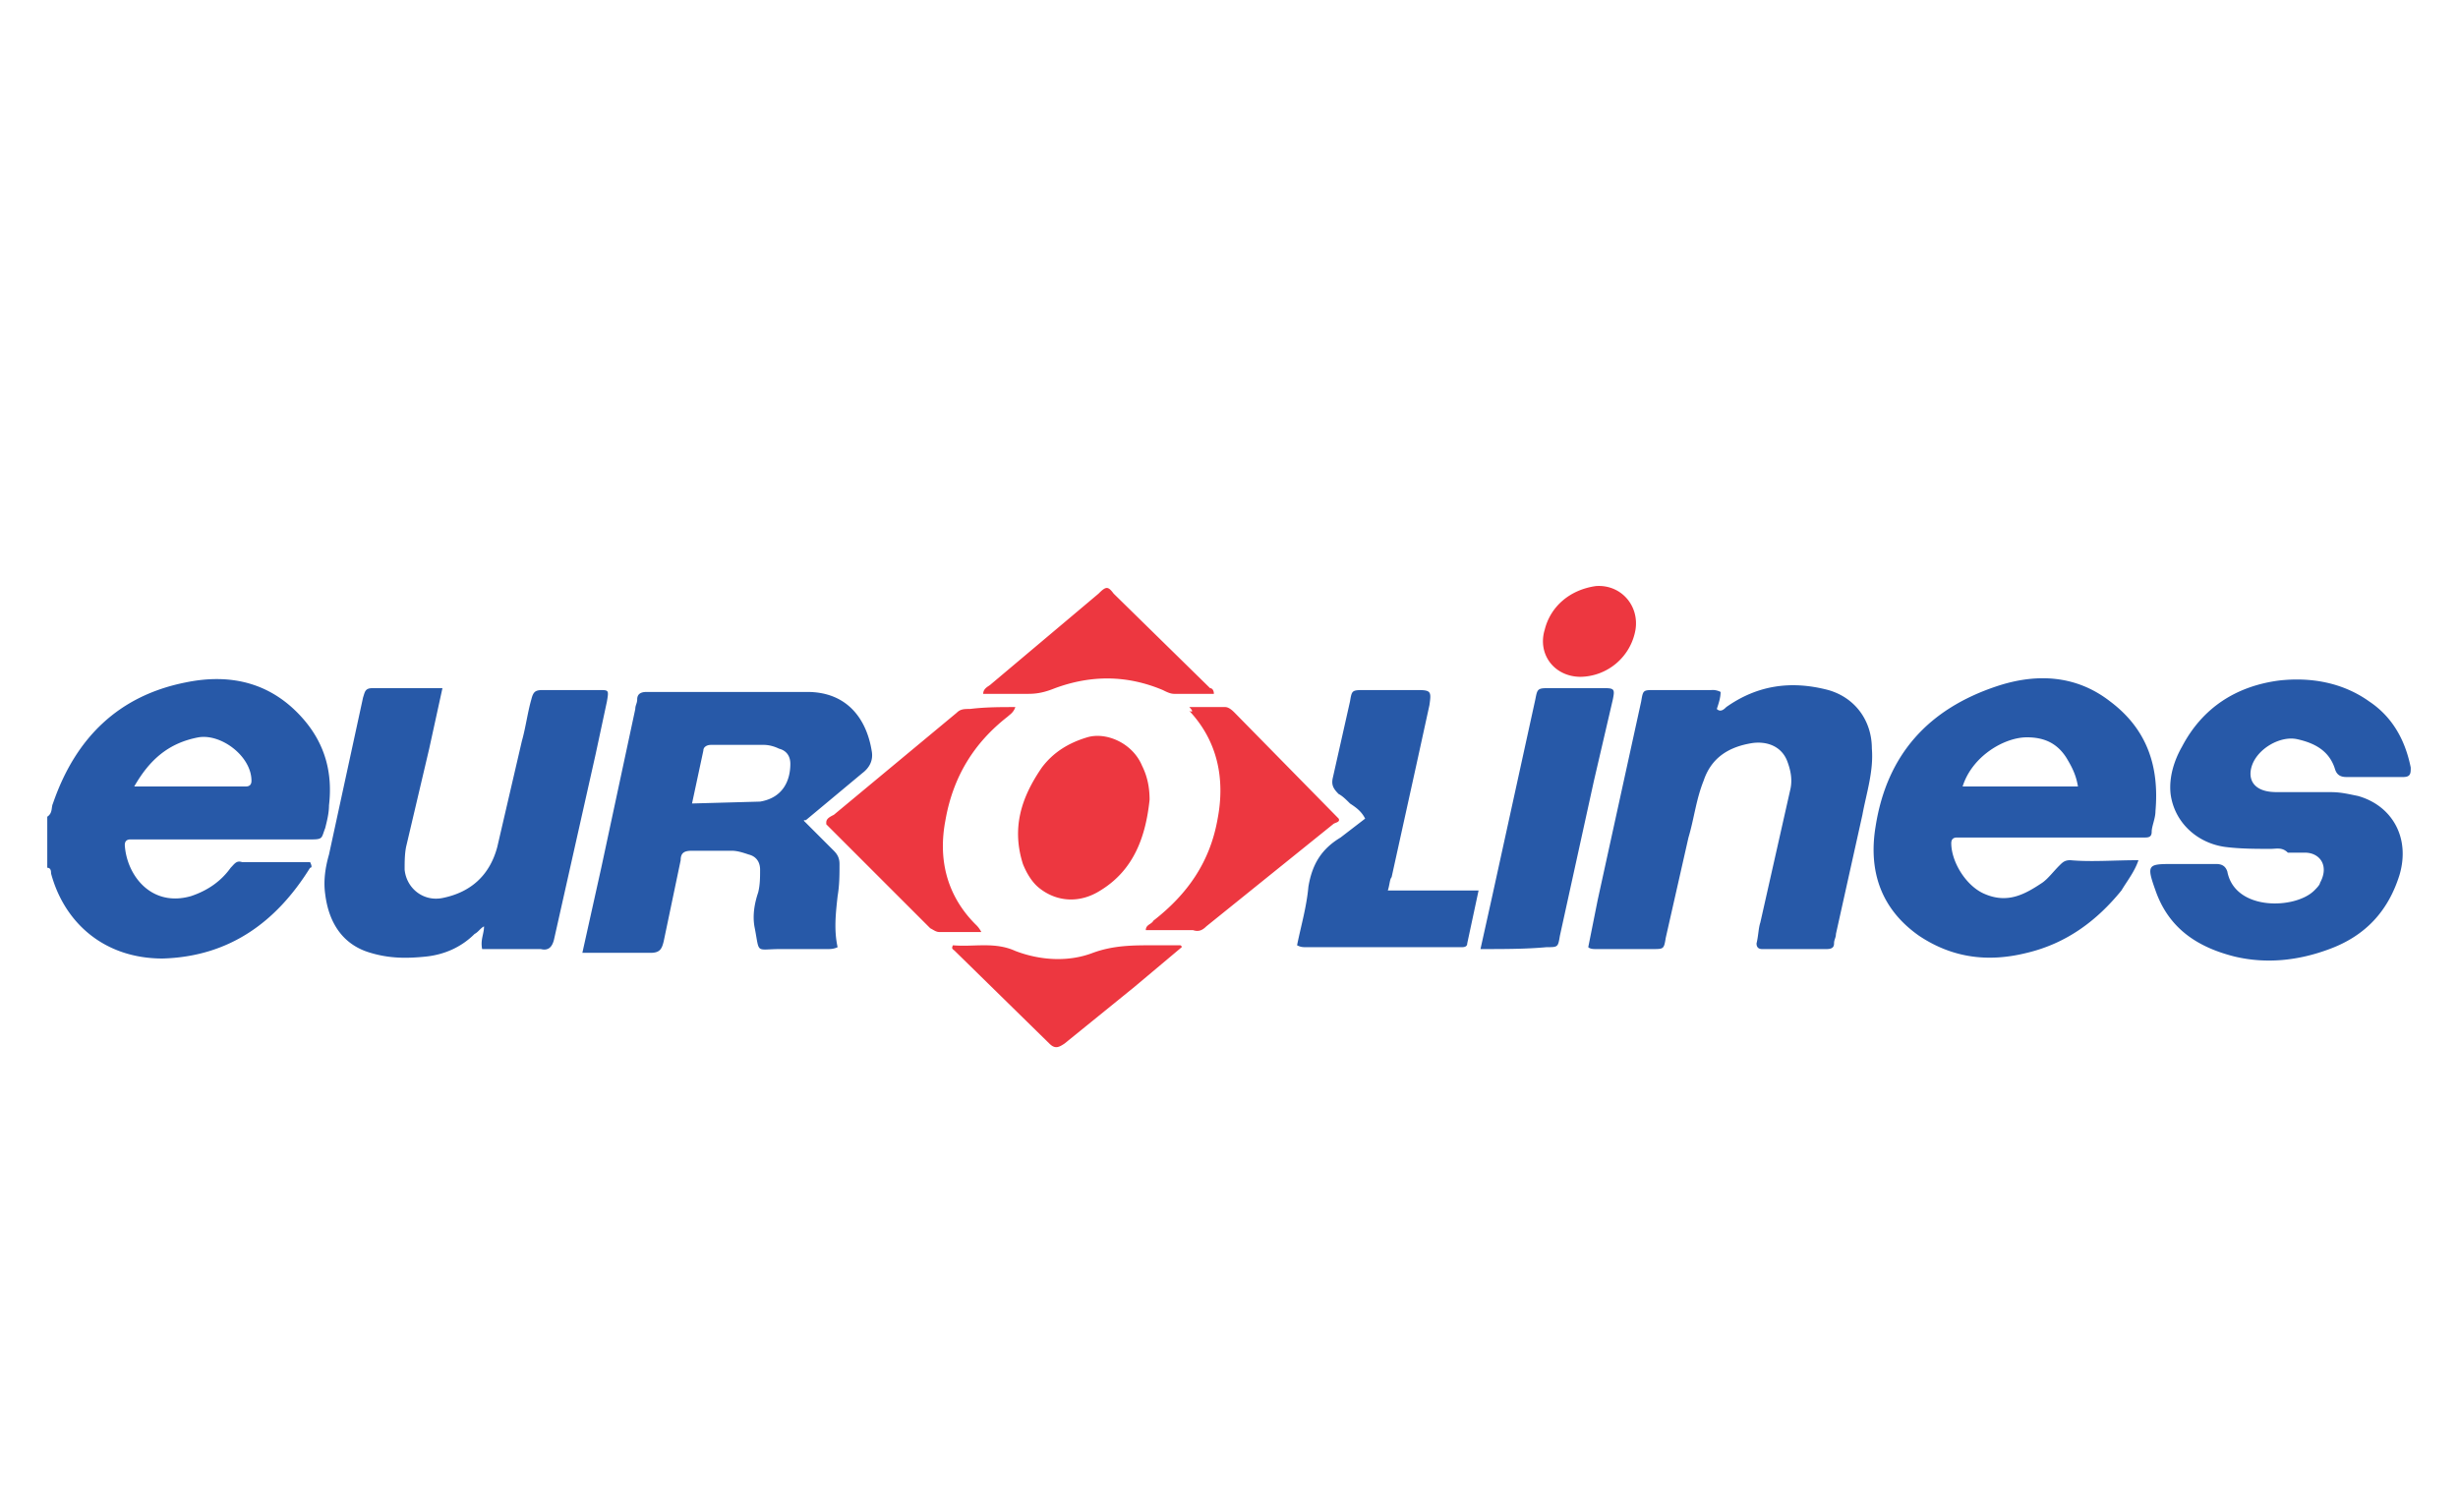 <svg xmlns="http://www.w3.org/2000/svg" viewBox="0 0 130 80"><path d="M2.5 43.2c.3-.2.2-.5.3-.7 1.2-3.5 3.5-5.7 7-6.4 2.4-.5 4.6 0 6.3 2 1.1 1.3 1.5 2.8 1.3 4.5 0 .4-.1.8-.2 1.2-.2.5-.1.6-.7.6H6.9c-.2 0-.3.1-.3.3.1 1.6 1.4 3.3 3.5 2.7.9-.3 1.6-.8 2.1-1.5.2-.2.3-.4.6-.3h3.6c.1.2.1.3 0 .3-1.8 2.9-4.3 4.7-7.8 4.8-3.1 0-5.2-1.9-5.9-4.5 0-.1 0-.3-.2-.3v-2.7zm4.6-1.6H13c.2 0 .3-.1.3-.3 0-1.3-1.6-2.5-2.8-2.3-1.6.3-2.6 1.2-3.4 2.6zm106 3.9c-.2.6-.6 1.1-.9 1.6-1.3 1.6-2.9 2.8-5 3.3-2 .5-3.9.3-5.7-.9-2-1.4-2.7-3.4-2.3-5.8.6-3.8 2.8-6.2 6.4-7.4 2.1-.7 4.2-.6 6 .8 2 1.5 2.6 3.5 2.4 5.8 0 .4-.2.8-.2 1.1s-.2.3-.4.3h-9.9c-.2 0-.3.1-.3.3 0 1 .8 2.3 1.8 2.7 1.2.5 2.1 0 3-.6.3-.2.6-.6.9-.9.2-.2.3-.3.6-.3 1.1.1 2.3 0 3.6 0zm-3.2-3.9c-.1-.6-.3-1-.6-1.5-.5-.8-1.2-1.1-2.1-1.1-1.2 0-2.9 1-3.4 2.6h6.1zm-67.4 1.8l1.6 1.6c.2.2.3.4.3.7 0 .6 0 1.1-.1 1.7-.1.9-.2 1.8 0 2.7-.2.1-.4.1-.5.1h-2.5c-1.4 0-1.1.3-1.4-1.2-.1-.6 0-1.2.2-1.8.1-.4.1-.8.1-1.2s-.2-.7-.6-.8c-.3-.1-.6-.2-.9-.2h-2.1c-.4 0-.6.1-.6.5l-.9 4.3c-.1.4-.2.6-.7.6h-3.6l1-4.5 1.8-8.4c0-.2.1-.3.1-.5 0-.3.2-.4.5-.4h8.5c2 0 3.1 1.3 3.4 3.1.1.5-.1.9-.5 1.2l-3 2.5c0-.1 0 0-.1 0zm-5.9-.9l3.6-.1c1.2-.2 1.6-1.1 1.6-2 0-.4-.2-.7-.6-.8-.2-.1-.5-.2-.8-.2h-2.8c-.2 0-.4.1-.4.3l-.6 2.8zm83.5 2.4c-.8 0-1.6 0-2.4-.1-1.5-.2-2.7-1.3-2.9-2.8-.1-.9.2-1.8.6-2.5 1.1-2.1 2.9-3.2 5.1-3.5 1.7-.2 3.4.1 4.8 1.1 1.2.8 1.9 2 2.2 3.5 0 .3 0 .5-.4.5h-3c-.3 0-.5-.1-.6-.4-.3-1-1.1-1.4-2-1.6s-2.1.5-2.4 1.4c-.2.6 0 1.1.6 1.3.3.1.6.1.9.1h2.7c.5 0 .9.1 1.4.2 1.8.5 2.8 2.2 2.2 4.2-.6 1.9-1.8 3.2-3.7 3.9-1.6.6-3.3.8-5 .4-2-.5-3.5-1.5-4.2-3.5-.5-1.4-.4-1.4 1-1.4h2.2c.3 0 .5.1.6.4.4 2.1 3.6 2 4.6 1 .1-.1.3-.3.3-.4.5-.9 0-1.6-.8-1.6h-.9c-.3-.3-.6-.2-.9-.2zm-94.6 5.3c-.1-.5.1-.8.1-1.2-.2.1-.3.3-.5.4-.7.7-1.6 1.1-2.6 1.2s-1.9.1-2.9-.2c-1.4-.4-2.2-1.5-2.4-3.1-.1-.7 0-1.4.2-2.1l1.8-8.3c.1-.3.1-.5.5-.5h3.7l-.7 3.2-1.2 5.1c-.1.4-.1.9-.1 1.3.1 1 1 1.7 2 1.5 1.5-.3 2.5-1.2 2.9-2.7l1.3-5.6c.2-.7.3-1.5.5-2.2.1-.4.2-.5.6-.5h3c.5 0 .5 0 .4.6l-.6 2.8-2.2 9.8c-.1.4-.3.6-.7.5h-3.1zm58.5-.1l.5-2.5 2.3-10.5c.1-.6.1-.6.7-.6h3a.9.9 0 0 1 .5.1c0 .3-.1.6-.2.9.2.2.4 0 .5-.1 1.7-1.2 3.5-1.4 5.4-.9 1.4.4 2.3 1.6 2.3 3.1.1 1.2-.3 2.4-.5 3.5l-1.4 6.3c0 .2-.1.3-.1.5s-.1.3-.4.3h-3.4c-.2 0-.3-.1-.3-.3.1-.4.1-.8.2-1.1l1.6-7.1c.1-.5 0-1-.2-1.5-.3-.7-1-1-1.8-.9-1.3.2-2.2.8-2.6 2-.4 1-.5 2-.8 3l-1.2 5.3c-.1.6-.1.6-.7.6h-3c-.1 0-.3 0-.4-.1zm-10.6-3h4.8l-.6 2.8c0 .2-.2.2-.3.2h-8.2c-.2 0-.3 0-.5-.1.2-1 .5-2 .6-3.1.2-1.2.7-2 1.7-2.6l1.3-1c-.2-.4-.5-.6-.8-.8-.2-.2-.4-.4-.6-.5-.3-.3-.4-.5-.3-.9l.9-4c.1-.6.1-.6.8-.6H75c.7 0 .7.1.6.8l-.7 3.2-1.3 5.9c-.1.1-.1.4-.2.7zm4.9 3.1l.6-2.7L81.2 37c.1-.5.1-.6.6-.6h3.1c.5 0 .5.1.4.6l-1 4.3-1.8 8.2c-.1.6-.1.6-.7.6-1.1.1-2.2.1-3.5.1z" fill="#2759a8"/><path d="M62.9 37.4h1.9c.2 0 .4.2.5.3l5.5 5.6c.1.2-.2.2-.3.3L63.8 49c-.2.2-.4.3-.7.2h-2.5c0-.3.3-.3.4-.5 1.8-1.4 3-3.1 3.4-5.4.4-2.1 0-4.1-1.5-5.7.2.1.2 0 0-.2zm-9.2 0c-.1.3-.3.4-.4.5-1.8 1.4-2.9 3.2-3.3 5.5-.4 2.1.1 4 1.6 5.5a1.38 1.38 0 0 1 .3.4h-2.2c-.2 0-.3-.1-.5-.2l-5.5-5.5v-.1c0-.2.2-.3.4-.4l6.5-5.4c.2-.2.4-.2.7-.2.8-.1 1.6-.1 2.4-.1zm7.1 4.9c-.2 1.9-.8 3.7-2.6 4.8-1.1.7-2.3.6-3.2-.1-.4-.3-.7-.8-.9-1.3-.6-1.9-.1-3.5 1-5.1.6-.8 1.4-1.3 2.4-1.6s2.4.3 2.9 1.5c.3.6.4 1.2.4 1.8zm3.4-5.6h-2.1c-.2 0-.4-.1-.6-.2-1.9-.8-3.8-.8-5.7-.1-.5.2-.9.3-1.4.3H52c0-.3.3-.4.4-.5l5.7-4.8c.4-.4.5-.4.8 0l5.1 5c.1 0 .2.1.2.3zm-1.7 13.4L60 52.2l-3.7 3c-.3.2-.5.3-.8 0l-5-4.9c-.1-.1-.2-.1-.1-.3 1.1.1 2.2-.2 3.3.3 1.3.5 2.8.6 4.1.1 1.1-.4 2.1-.4 3.2-.4h1.4c.1 0 .1.1.1.1zm21.1-14.3c-1.4 0-2.3-1.2-1.9-2.5.3-1.2 1.3-2.1 2.7-2.3 1.3-.1 2.3 1 2.1 2.3a3 3 0 0 1-2.9 2.5z" fill="#ed3740"/></svg>